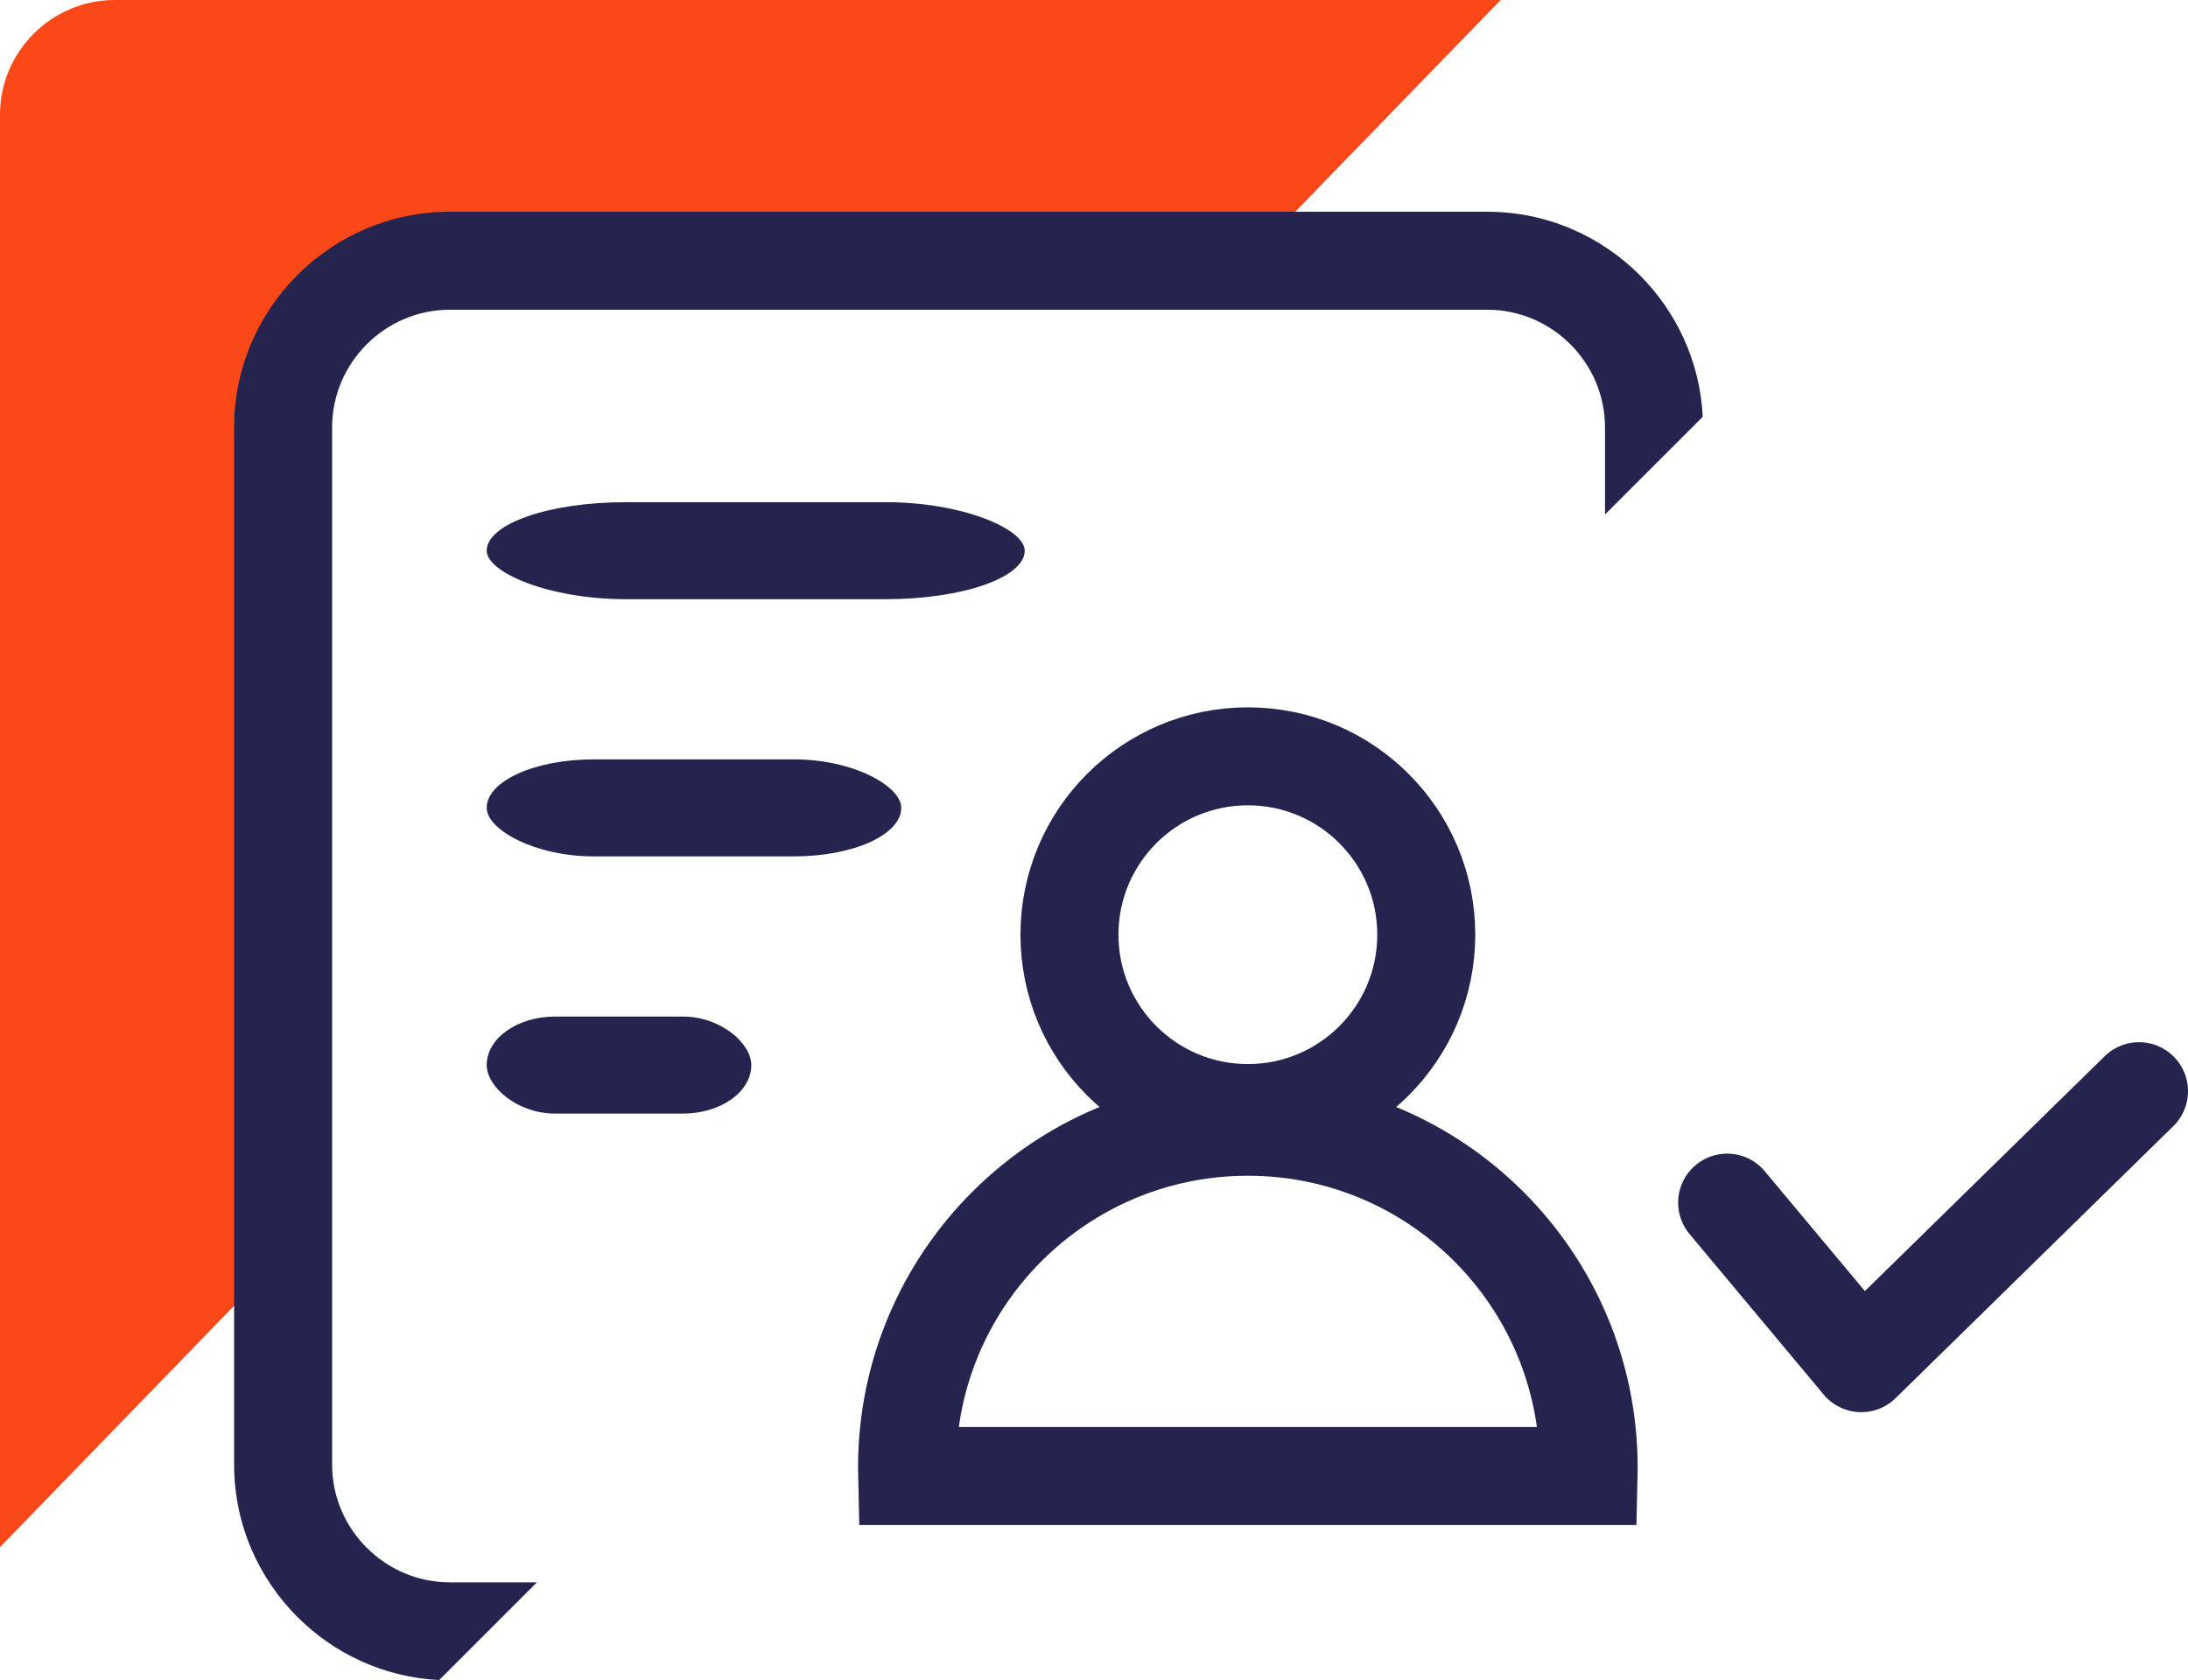 <?xml version="1.0" encoding="UTF-8"?>
<!DOCTYPE svg PUBLIC "-//W3C//DTD SVG 1.1//EN" "http://www.w3.org/Graphics/SVG/1.1/DTD/svg11.dtd">
<!-- Creator: CorelDRAW 2020 (64-Bit) -->
<svg xmlns="http://www.w3.org/2000/svg" xml:space="preserve" width="35.392mm" height="27.182mm" version="1.1" style="shape-rendering:geometricPrecision; text-rendering:geometricPrecision; image-rendering:optimizeQuality; fill-rule:evenodd; clip-rule:evenodd"
viewBox="0 0 3616.49 2777.53"
 xmlns:xlink="http://www.w3.org/1999/xlink"
 xmlns:xodm="http://www.corel.com/coreldraw/odm/2003">
 <defs>
  <style type="text/css">
   <![CDATA[
    .str2 {stroke:#25244F;stroke-width:161.98;stroke-miterlimit:22.926}
    .str1 {stroke:#25244F;stroke-width:161.98;stroke-miterlimit:22.926}
    .str0 {stroke:#25244F;stroke-width:161.98;stroke-linecap:round;stroke-linejoin:round;stroke-miterlimit:22.926}
    .fil1 {fill:none}
    .fil3 {fill:#25244F}
    .fil0 {fill:#FA4819}
    .fil2 {fill:#25244F;fill-rule:nonzero}
   ]]>
  </style>
 </defs>
 <g id="Слой_x0020_1">
  <g id="_2355222952672">
   <path class="fil0" d="M189.6 0l2290.74 0 -412.52 425.4 -1388.61 0c-104.27,0 -189.59,85.33 -189.59,189.6l0 1437.9 -489.62 504.91 0 -2368.21c0,-104.28 85.32,-189.6 189.6,-189.6z"/>
   <polyline class="fil1 str0" points="2854.75,1988.22 3076.47,2253.66 3535.51,1803.98 "/>
   <path class="fil2" d="M743.43 350.05l1714.93 0c98.12,0 187.26,40.09 251.83,104.66 60.71,60.71 99.77,143.13 104.23,234.32l-161.55 161.54 0 -144.03c0,-53.41 -21.91,-102.02 -57.19,-137.31 -35.29,-35.28 -83.9,-57.19 -137.31,-57.19l-1714.93 0c-53.41,0 -102.02,21.91 -137.3,57.19 -35.29,35.29 -57.2,83.9 -57.2,137.31l0 1714.93c0,53.41 21.91,102.02 57.2,137.31 35.28,35.28 83.89,57.19 137.3,57.19l144.03 0 -161.54 161.55c-91.19,-4.46 -173.61,-43.52 -234.32,-104.23 -64.57,-64.57 -104.66,-153.72 -104.66,-251.83l0 -1714.93c0,-98.12 40.09,-187.26 104.66,-251.83 64.57,-64.57 153.72,-104.66 251.83,-104.66z"/>
   <path class="fil1 str1" d="M2062.55 1862.8c311.11,0 563.31,252.2 563.31,563.31 0,4.71 -0.06,9.4 -0.17,14.07l-1126.28 0c-0.11,-4.67 -0.17,-9.36 -0.17,-14.07 0,-311.11 252.2,-563.31 563.32,-563.31z"/>
   <rect class="fil3" x="804.46" y="830.23" width="889.28" height="160.37" rx="229.58" ry="229.58"/>
   <rect class="fil3" x="804.46" y="1255.43" width="685.18" height="160.37" rx="176.89" ry="229.58"/>
   <rect class="fil3" x="804.46" y="1680.63" width="437.35" height="160.37" rx="112.91" ry="229.58"/>
   <circle class="fil1 str2" cx="2062.55" cy="1545.26" r="294.88"/>
  </g>
 </g>
</svg>
